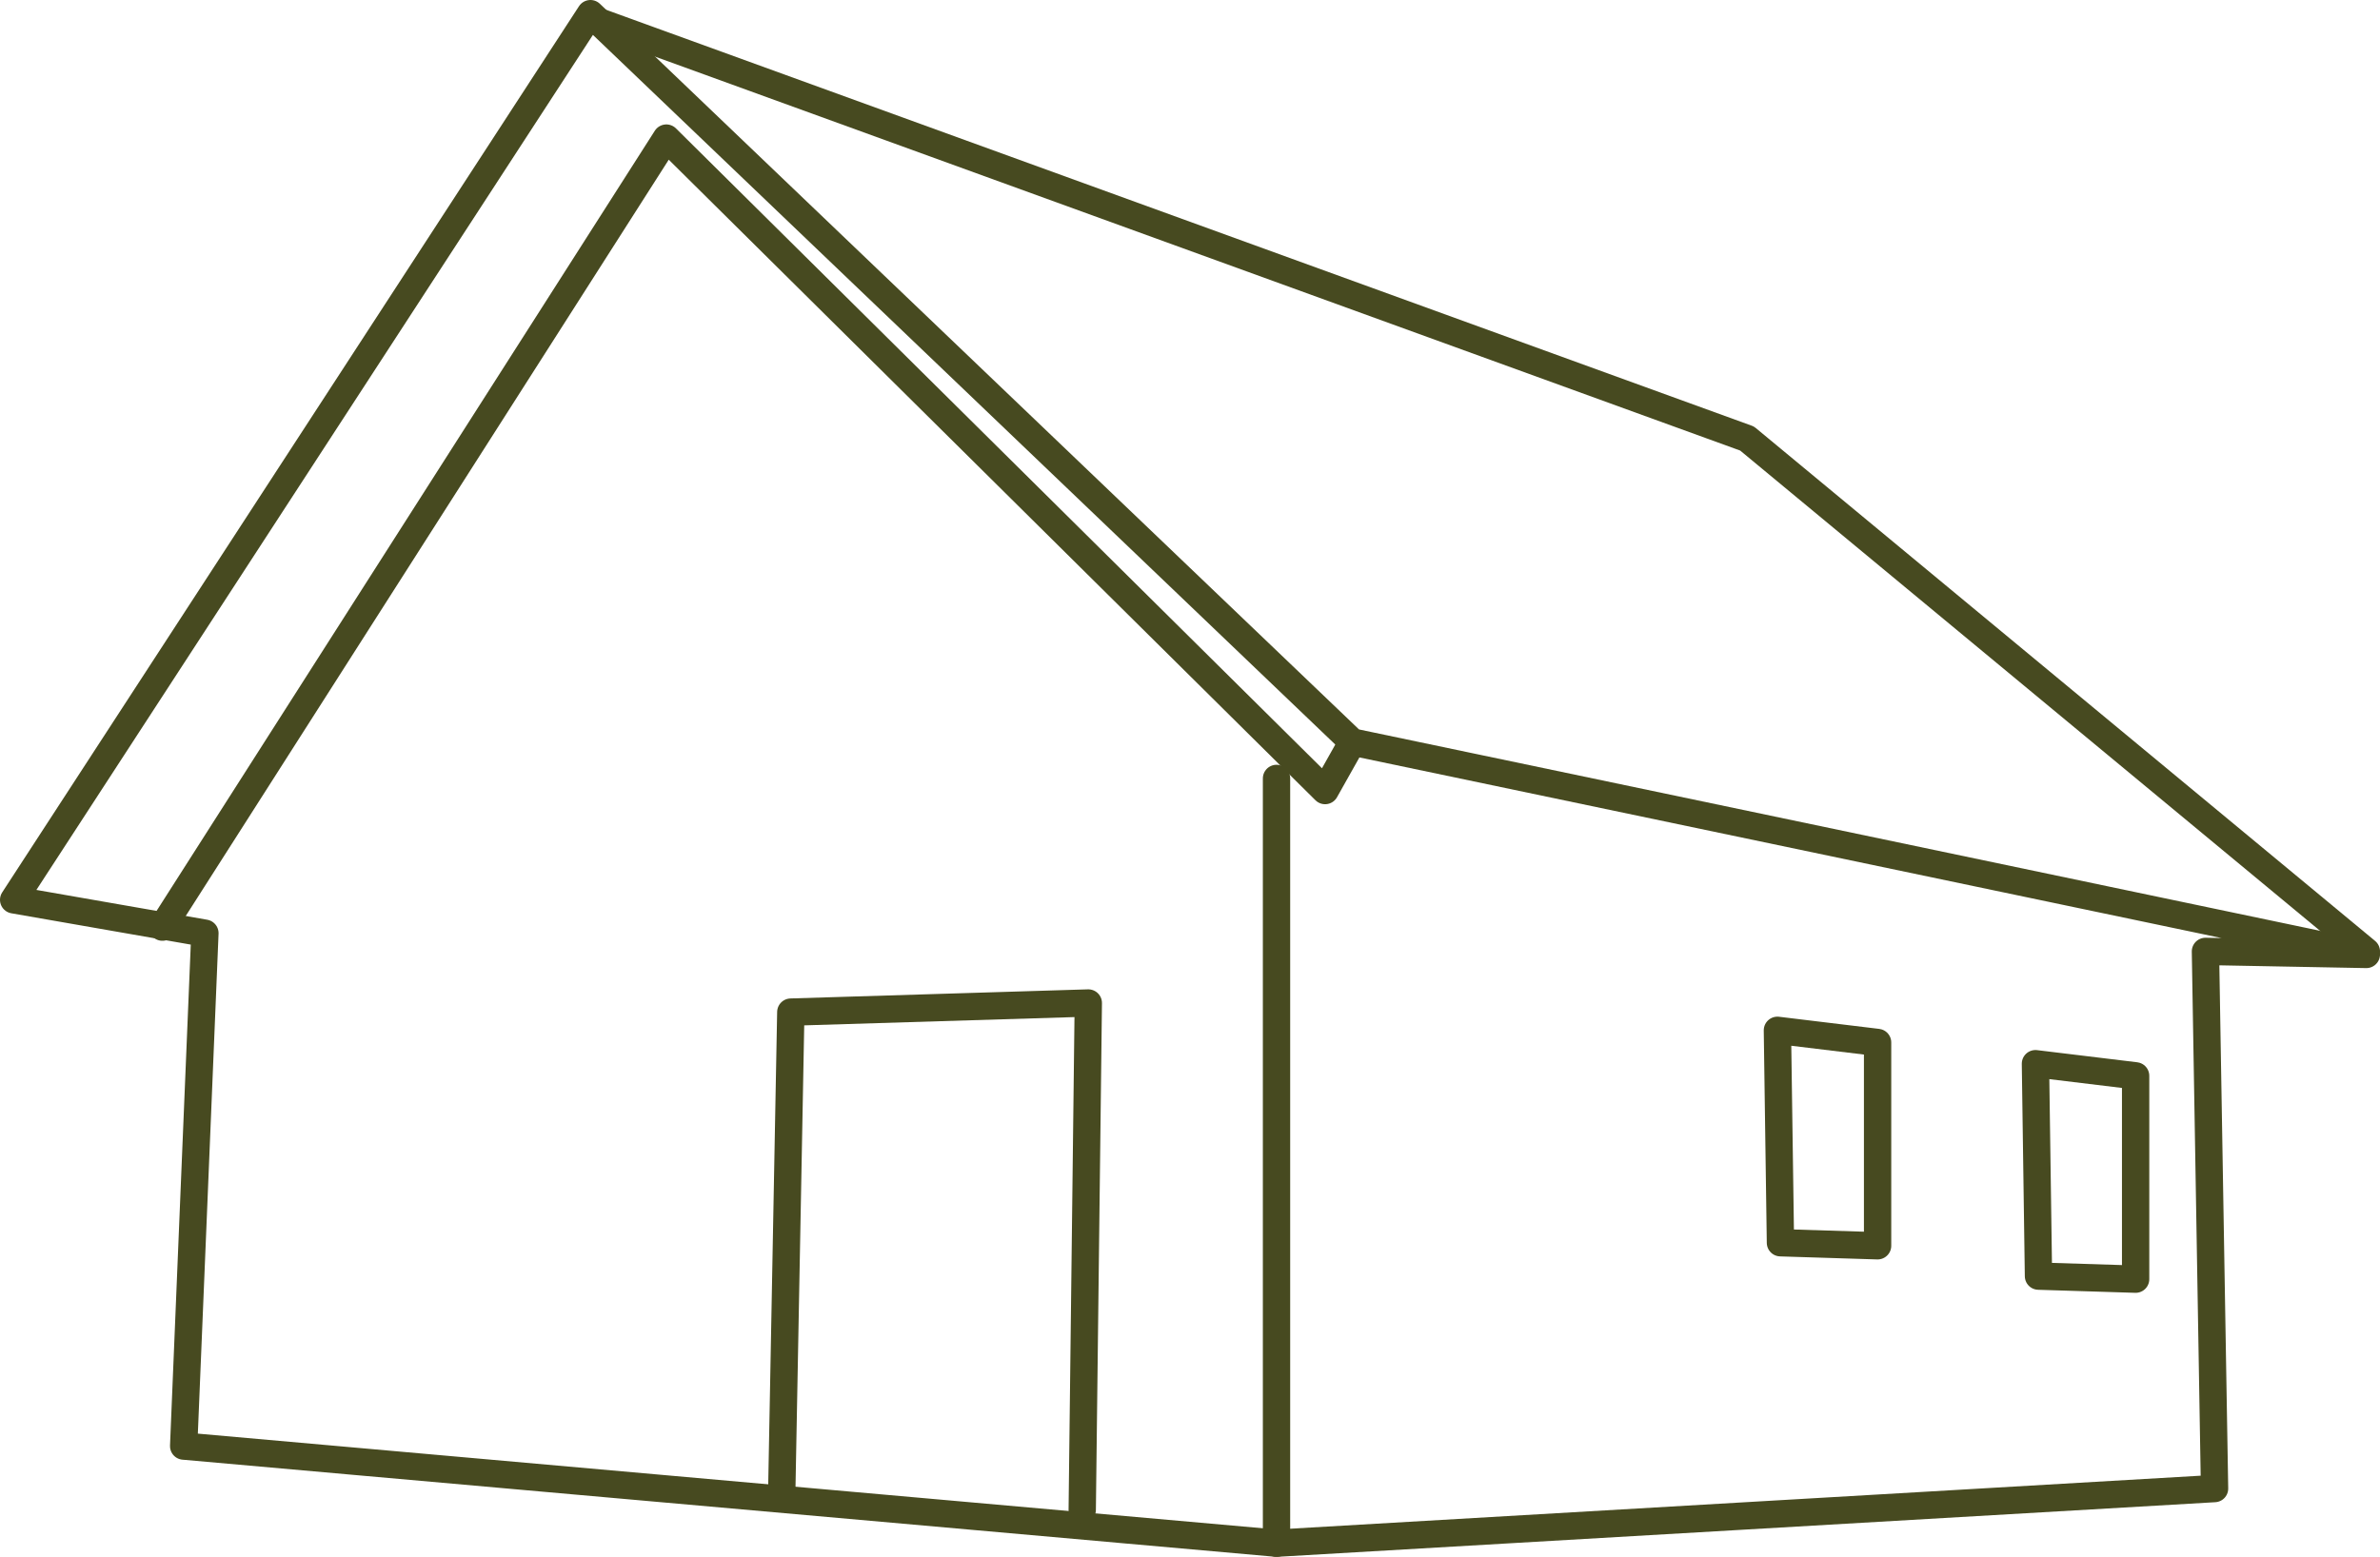<?xml version="1.0" encoding="UTF-8" standalone="no"?>
<svg xmlns="http://www.w3.org/2000/svg" xmlns:xlink="http://www.w3.org/1999/xlink" xmlns:serif="http://www.serif.com/" width="100%" height="100%" viewBox="0 0 784 513" version="1.1" xml:space="preserve" style="fill-rule:evenodd;clip-rule:evenodd;stroke-linecap:round;stroke-linejoin:round;stroke-miterlimit:1.5;">
    <g transform="matrix(1,0,0,1,-2517.5,-783.5)">
        <path d="M2713,790L3093,928L3297,1097" style="fill:none;stroke:rgb(71,74,32);stroke-width:9px;"></path>
        <path d="M2578,1260L2585,1091L2522,1080L2712,788L2963,1028L3297,1098L3244,1097L3247,1274L2938,1292L2578,1260Z" style="fill:none;stroke:rgb(71,74,32);stroke-width:9px;"></path>
        <path d="M2938,1292L2938,1040" style="fill:none;stroke:rgb(71,74,32);stroke-width:9px;"></path>
        <path d="M2963,1028L2954,1044L2737,829L2571,1089" style="fill:none;stroke:rgb(71,74,32);stroke-width:9px;"></path>
        <path d="M2775,1276L2778,1117L2876,1114L2874,1281" style="fill:none;stroke:rgb(71,74,32);stroke-width:9px;"></path>
        <path d="M3103,1123L3136,1127L3136,1194L3104,1193L3103,1123Z" style="fill:none;stroke:rgb(71,74,32);stroke-width:9px;"></path>
        <g transform="matrix(1,0,0,1,85,11)">
            <path d="M3103,1123L3136,1127L3136,1194L3104,1193L3103,1123Z" style="fill:none;stroke:rgb(71,74,32);stroke-width:9px;"></path>
        </g>
    </g>
</svg>
